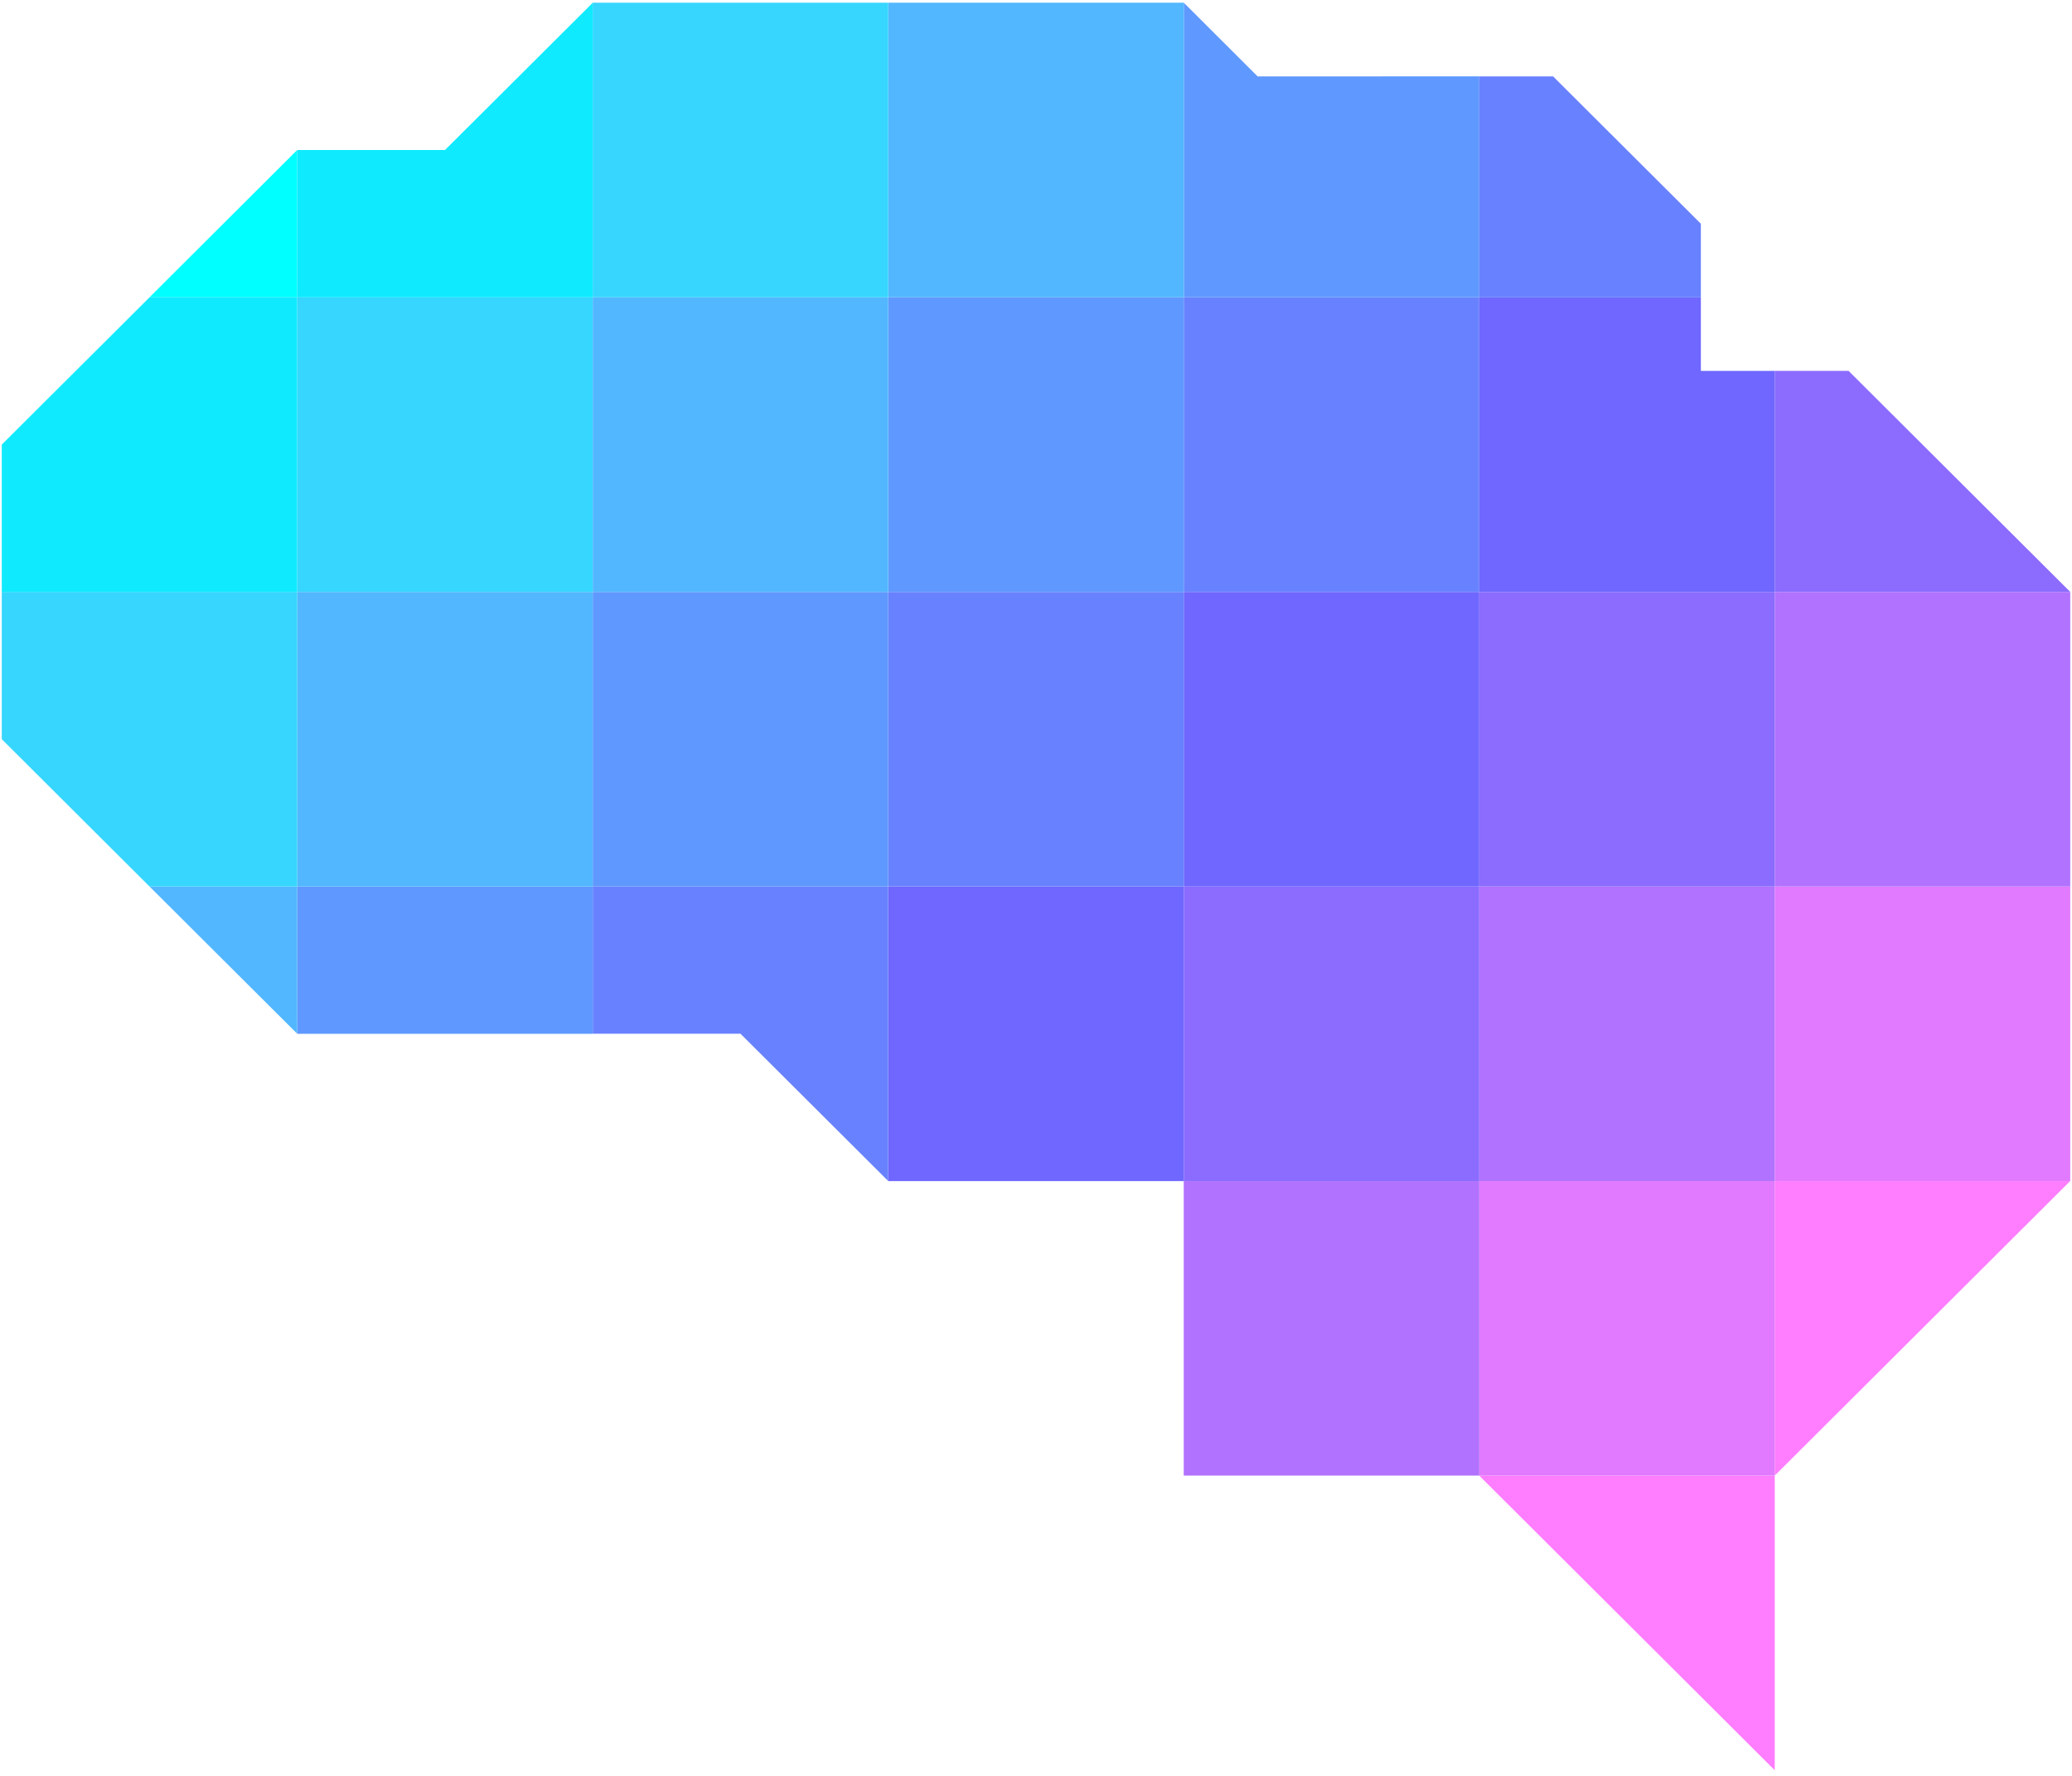 <svg height="42" viewBox="0 0 49 42" width="49" xmlns="http://www.w3.org/2000/svg"><g fill="none"><path d="m41.97 41.866v-6.967h-6.988z" fill="#ff7dff"/><path d="m41.97 27.931v6.967l6.988-6.967z" fill="#ff7dff"/><path d="m34.981 27.931h6.988v6.967h-6.988z" fill="#e17aff"/><path d="m41.97 20.966h6.988v6.967h-6.988z" fill="#e17aff"/><path d="m34.981 20.966h6.988v6.967h-6.988z" fill="#b172ff"/><path d="m41.97 13.999h6.988v6.967h-6.988z" fill="#b172ff"/><path d="m27.994 27.931h6.988v6.967h-6.988z" fill="#b172ff"/><path d="m34.981 13.999h6.988v6.967h-6.988z" fill="#8b6cff"/><path d="m41.971 8.772v5.226h6.987l-5.241-5.226z" fill="#8b6cff"/><path d="m27.994 20.966h6.988v6.967h-6.988z" fill="#8b6cff"/><path d="m40.223 7.031h-5.242v6.967h6.99v-5.226h-1.748z" fill="#6f67ff"/><path d="m21.006 20.966h6.988v6.967h-6.988z" fill="#6f67ff"/><path d="m27.994 13.999h6.988v6.967h-6.988z" fill="#6f67ff"/><g fill="#6882ff"><path d="m36.729 1.807h-1.748v5.225h5.242v-1.741z"/><path d="m21.006 13.999h6.988v6.967h-6.988z"/><path d="m27.994 7.031h6.988v6.967h-6.988z"/><path d="m14.017 24.448h3.494l3.494 3.484v-6.966h-6.988z"/></g><path d="m21.006 7.031h6.988v6.967h-6.988z" fill="#5f99ff"/><path d="m29.741 1.807-1.746-1.743v6.967h6.987v-5.225z" fill="#5f99ff"/><path d="m7.029 20.966h6.988v3.484h-6.988z" fill="#5f99ff"/><path d="m14.017 13.999h6.988v6.967h-6.988z" fill="#5f99ff"/><path d="m21.006.064h6.988v6.967h-6.988z" fill="#52b7ff"/><path d="m7.029 13.999h6.988v6.967h-6.988z" fill="#52b7ff"/><path d="m14.017 7.031h6.988v6.967h-6.988z" fill="#52b7ff"/><path d="m7.029 24.448v-3.482h-3.493z" fill="#52b7ff"/><path d="m3.536 7.031h3.493v-3.484z" fill="#0ff"/><path d="m7.029 7.031h6.988v6.967h-6.988z" fill="#36d6ff"/><path d="m14.017.064v.001 6.966h6.988v-6.967z" fill="#36d6ff"/><path d="m.042 17.482 3.494 3.484h3.493v-6.967h-6.987z" fill="#36d6ff"/><path d="m10.523 3.548h-3.494v3.484h6.988v-6.966z" fill="#10eaff"/><path d="m.042 10.515v3.484h6.987v-6.967h-3.493z" fill="#10eaff"/></g></svg>